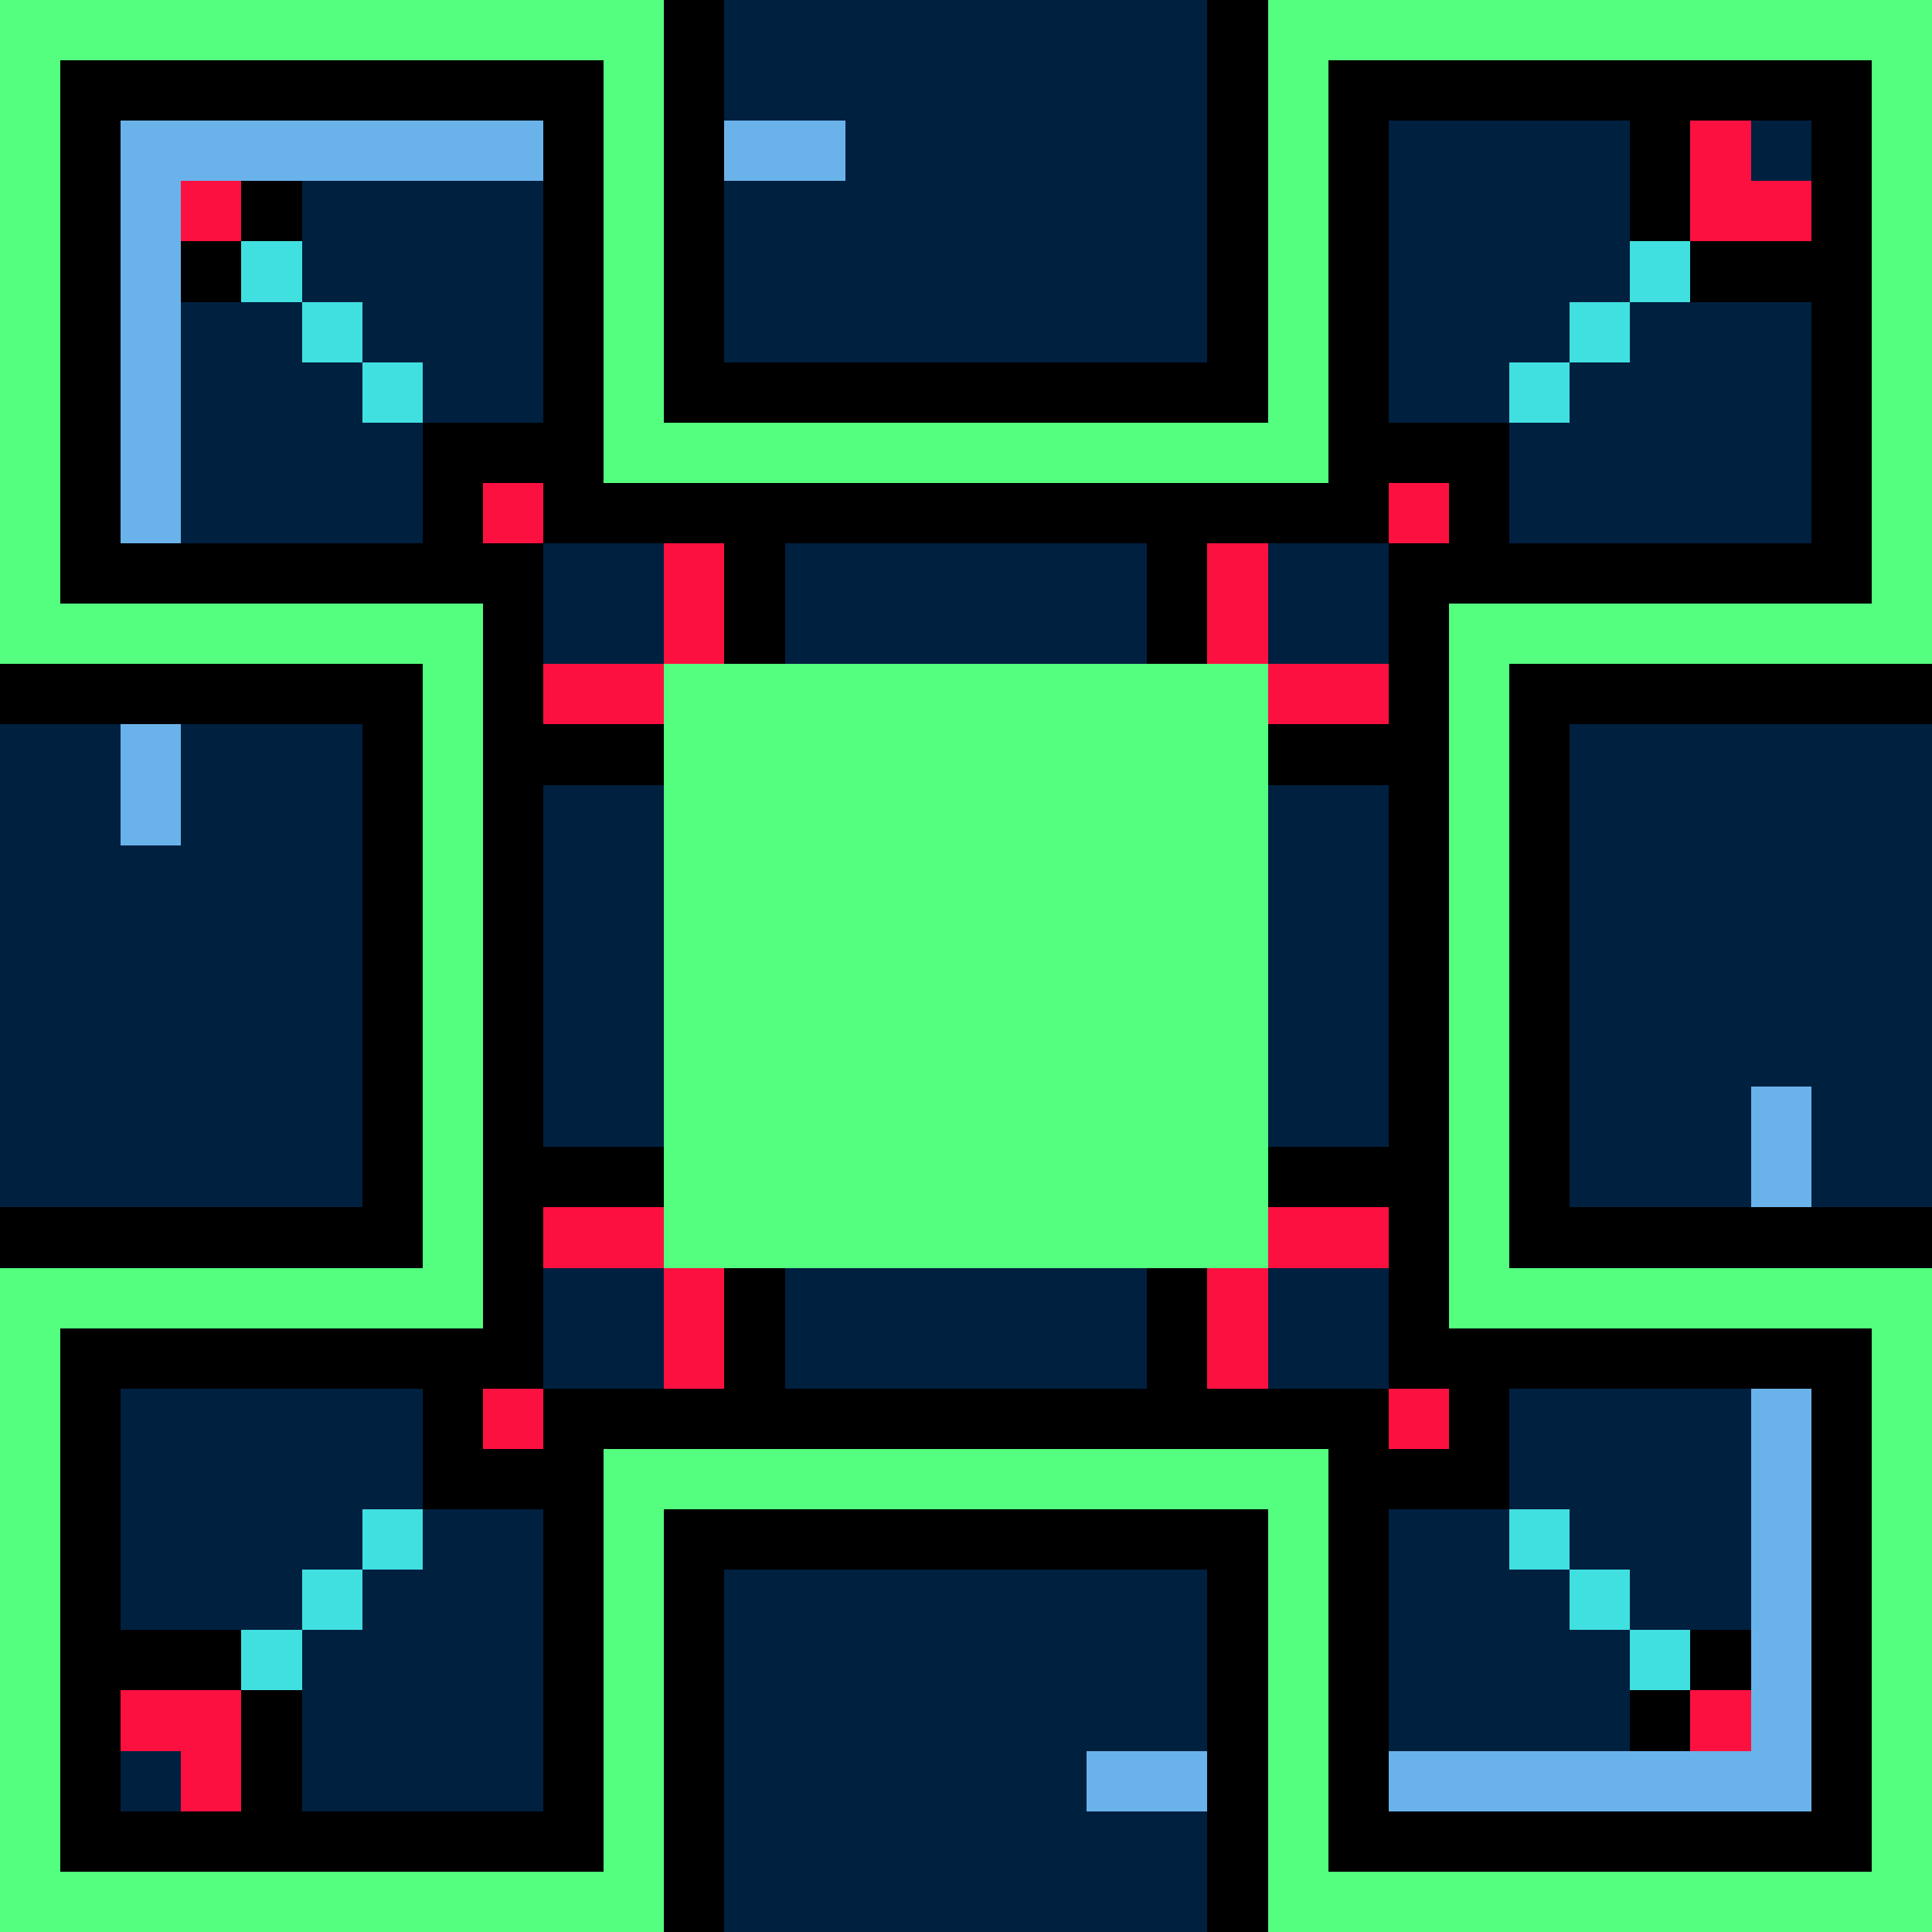 <svg width="1200" height="1200" shape-rendering="crispEdges" xmlns="http://www.w3.org/2000/svg" version="1.2" viewBox="0 0 32 32"><style>rect{shape-rendering:crispEdges}</style><g fill="#002040" fill-opacity="1"><rect x="0" y="0" width="32" height="32"/></g><g fill="#000000" fill-opacity="1"><rect x="0" y="0" width="5" height="1"/><rect x="0" y="1" width="1" height="4"/><rect x="4" y="1" width="1" height="4"/><rect x="27" y="1" width="1" height="4"/><rect x="1" y="4" width="3" height="1"/><rect x="7" y="7" width="6" height="1"/><rect x="7" y="8" width="1" height="5"/><rect x="12" y="8" width="1" height="4"/><rect x="19" y="8" width="1" height="4"/><rect x="8" y="12" width="4" height="1"/><rect x="7" y="19" width="5" height="1"/><rect x="7" y="20" width="1" height="5"/><rect x="12" y="20" width="1" height="5"/><rect x="19" y="20" width="1" height="5"/><rect x="8" y="24" width="4" height="1"/><rect x="0" y="27" width="5" height="1"/><rect x="0" y="28" width="1" height="4"/><rect x="4" y="28" width="1" height="4"/><rect x="27" y="28" width="1" height="4"/><rect x="1" y="31" width="3" height="1"/><rect x="27" y="0" width="5" height="1"/><rect x="31" y="1" width="1" height="4"/><rect x="28" y="4" width="3" height="1"/><rect x="19" y="7" width="6" height="1"/><rect x="24" y="8" width="1" height="5"/><rect x="20" y="12" width="4" height="1"/><rect x="20" y="19" width="5" height="1"/><rect x="24" y="20" width="1" height="5"/><rect x="20" y="24" width="4" height="1"/><rect x="27" y="27" width="5" height="1"/><rect x="31" y="28" width="1" height="4"/><rect x="28" y="31" width="3" height="1"/></g><g fill="#fc1040" fill-opacity="1"><rect x="1" y="1" width="3" height="1"/><rect x="1" y="2" width="1" height="2"/><rect x="3" y="2" width="1" height="2"/><rect x="28" y="2" width="1" height="2"/><rect x="2" y="3" width="1" height="1"/><rect x="8" y="8" width="4" height="1"/><rect x="8" y="9" width="1" height="3"/><rect x="11" y="9" width="1" height="3"/><rect x="20" y="9" width="1" height="3"/><rect x="9" y="11" width="2" height="1"/><rect x="12" y="12" width="1" height="1"/><rect x="12" y="19" width="1" height="1"/><rect x="8" y="20" width="4" height="1"/><rect x="8" y="21" width="1" height="3"/><rect x="11" y="21" width="1" height="3"/><rect x="20" y="21" width="1" height="3"/><rect x="9" y="23" width="2" height="1"/><rect x="1" y="28" width="3" height="1"/><rect x="1" y="29" width="1" height="2"/><rect x="3" y="29" width="1" height="2"/><rect x="28" y="29" width="1" height="2"/><rect x="2" y="30" width="1" height="1"/><rect x="28" y="1" width="3" height="1"/><rect x="30" y="2" width="1" height="2"/><rect x="29" y="3" width="1" height="1"/><rect x="20" y="8" width="4" height="1"/><rect x="23" y="9" width="1" height="3"/><rect x="21" y="11" width="2" height="1"/><rect x="19" y="12" width="1" height="1"/><rect x="19" y="19" width="1" height="1"/><rect x="20" y="20" width="4" height="1"/><rect x="23" y="21" width="1" height="3"/><rect x="21" y="23" width="2" height="1"/><rect x="28" y="28" width="3" height="1"/><rect x="30" y="29" width="1" height="1"/><rect x="29" y="30" width="1" height="1"/></g><g fill="#ff2060" fill-opacity="1"><rect x="30" y="30" width="1" height="1"/></g><g fill="#000000" fill-opacity="1"><rect x="11" y="12" width="1" height="8"/><rect x="12" y="11" width="8" height="1"/><rect x="20" y="12" width="1" height="8"/><rect x="12" y="20" width="8" height="1"/></g><g fill="#ff625c" fill-opacity="1"><rect x="11" y="11" width="1" height="1"/><rect x="11" y="20" width="1" height="1"/><rect x="20" y="11" width="1" height="1"/><rect x="12" y="12" width="8" height="8"/><rect x="20" y="20" width="1" height="1"/></g><g fill="#6ab3ea" fill-opacity="1"><rect x="2" y="2" width="12" height="1"/><rect x="2" y="3" width="1" height="11"/><rect x="29" y="18" width="1" height="12"/><rect x="18" y="29" width="11" height="1"/></g><g fill="#40e0e0" fill-opacity="1"><rect x="4" y="4" width="1" height="1"/><rect x="5" y="5" width="1" height="1"/><rect x="6" y="6" width="1" height="1"/><rect x="11" y="11" width="1" height="1"/><rect x="12" y="12" width="1" height="1"/><rect x="12" y="19" width="1" height="1"/><rect x="11" y="20" width="1" height="1"/><rect x="6" y="25" width="1" height="1"/><rect x="5" y="26" width="1" height="1"/><rect x="4" y="27" width="1" height="1"/><rect x="27" y="4" width="1" height="1"/><rect x="26" y="5" width="1" height="1"/><rect x="25" y="6" width="1" height="1"/><rect x="20" y="11" width="1" height="1"/><rect x="19" y="12" width="1" height="1"/><rect x="19" y="19" width="1" height="1"/><rect x="20" y="20" width="1" height="1"/><rect x="25" y="25" width="1" height="1"/><rect x="26" y="26" width="1" height="1"/><rect x="27" y="27" width="1" height="1"/></g><g fill="#000000" fill-opacity="1"><rect x="11" y="0" width="1" height="7"/><rect x="1" y="1" width="9" height="1"/><rect x="1" y="2" width="1" height="8"/><rect x="9" y="2" width="1" height="7"/><rect x="22" y="2" width="1" height="7"/><rect x="2" y="9" width="7" height="1"/><rect x="8" y="10" width="1" height="13"/><rect x="0" y="11" width="7" height="1"/><rect x="6" y="12" width="1" height="9"/><rect x="0" y="20" width="6" height="1"/><rect x="1" y="22" width="7" height="1"/><rect x="1" y="23" width="1" height="8"/><rect x="9" y="23" width="14" height="1"/><rect x="9" y="24" width="1" height="7"/><rect x="11" y="26" width="1" height="6"/><rect x="2" y="30" width="7" height="1"/><rect x="20" y="0" width="1" height="7"/><rect x="22" y="1" width="9" height="1"/><rect x="30" y="2" width="1" height="8"/><rect x="12" y="6" width="8" height="1"/><rect x="10" y="8" width="12" height="1"/><rect x="23" y="9" width="7" height="1"/><rect x="23" y="10" width="1" height="13"/><rect x="25" y="11" width="7" height="1"/><rect x="25" y="12" width="1" height="9"/><rect x="26" y="20" width="6" height="1"/><rect x="24" y="22" width="7" height="1"/><rect x="30" y="23" width="1" height="8"/><rect x="22" y="24" width="1" height="7"/><rect x="11" y="25" width="10" height="1"/><rect x="20" y="26" width="1" height="6"/><rect x="23" y="30" width="7" height="1"/></g><g fill="#54ff7f" fill-opacity="1"><rect x="0" y="0" width="11" height="1"/><rect x="0" y="1" width="1" height="10"/><rect x="10" y="1" width="1" height="7"/><rect x="21" y="1" width="1" height="7"/><rect x="1" y="10" width="7" height="1"/><rect x="7" y="11" width="1" height="11"/><rect x="11" y="11" width="10" height="10"/><rect x="0" y="21" width="7" height="1"/><rect x="0" y="22" width="1" height="10"/><rect x="10" y="25" width="1" height="7"/><rect x="1" y="31" width="9" height="1"/><rect x="21" y="0" width="11" height="1"/><rect x="31" y="1" width="1" height="10"/><rect x="11" y="7" width="10" height="1"/><rect x="24" y="10" width="7" height="1"/><rect x="24" y="11" width="1" height="11"/><rect x="25" y="21" width="7" height="1"/><rect x="31" y="22" width="1" height="10"/><rect x="10" y="24" width="12" height="1"/><rect x="21" y="25" width="1" height="7"/><rect x="22" y="31" width="9" height="1"/></g></svg>